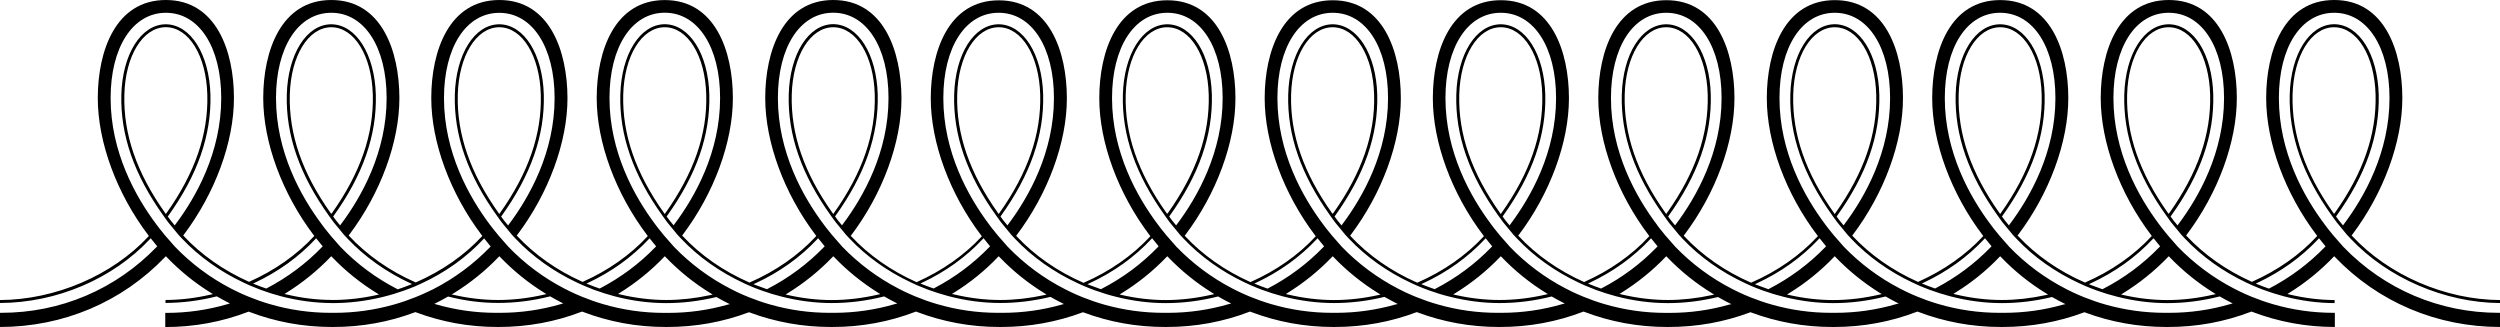 <?xml version="1.0" encoding="utf-8"?>
<!-- Generator: Adobe Illustrator 24.3.0, SVG Export Plug-In . SVG Version: 6.00 Build 0)  -->
<svg version="1.1" id="Layer_1" xmlns="http://www.w3.org/2000/svg" xmlns:xlink="http://www.w3.org/1999/xlink" x="0px" y="0px"
	 viewBox="0 0 414.94 54.27" style="enable-background:new 0 0 414.94 54.27;" xml:space="preserve">
<path d="M414.74,51.92c-9.82,0-18.98-3.89-25.8-10.95l-1.64-1.87c-0.32-0.38-0.64-0.78-0.95-1.17c-0.11-0.14-0.22-0.29-0.33-0.44
	l-0.16-0.21c-3.48-4.63-7.62-12.03-7.62-21c0-8.47,3.69-14.16,9.18-14.16c5.49,0,9.18,5.69,9.18,14.16c0,8.97-4.14,16.36-7.61,20.98
	l-0.11,0.15l-0.64-0.78c-0.15-0.2-0.3-0.4-0.45-0.61l-0.06-0.09l0.06-0.09c4.9-6.83,7.19-13.41,7.02-20.13
	c-0.18-6.72-3.26-11.63-7.36-11.69l-0.07,0c-4.08,0.06-7.16,4.97-7.34,11.69c-0.17,6.71,2.12,13.3,7.02,20.13l0.49,0.67
	c0.1,0.14,0.21,0.28,0.31,0.42l1.67,2.03c0.13,0.15,0.26,0.29,0.4,0.43l0.21,0.22c6.17,6.56,15.67,10.64,24.82,10.69V49.8
	c-9.09-0.04-18.49-4.11-24.56-10.63l-0.09-0.09l0.08-0.1c5.22-6.92,8.34-15.41,8.34-22.7c0-7.87-2.97-16.28-11.3-16.28
	c-8.33,0-11.3,8.41-11.3,16.28c0,7.33,3.14,15.85,8.4,22.78l0.07,0.1l-0.08,0.09c-2.84,3.07-6.54,5.66-10.7,7.5l-0.06,0.03
	l-0.06-0.03c-4.16-1.86-7.88-4.48-10.77-7.58l-0.09-0.09l0.08-0.1c5.22-6.92,8.34-15.41,8.34-22.7c0-7.87-2.97-16.28-11.29-16.28
	c-8.33,0-11.3,8.41-11.3,16.28c0,7.33,3.14,15.85,8.4,22.78l0.08,0.1l-0.08,0.09c-2.91,3.13-6.69,5.77-10.95,7.62l-0.06,0.03
	l-0.06-0.03c-4.27-1.86-8.09-4.52-11.04-7.69l-0.09-0.09l0.08-0.1c5.22-6.92,8.34-15.41,8.34-22.7c0-7.87-2.97-16.28-11.3-16.28
	c-8.33,0-11.29,8.41-11.29,16.28c0,7.33,3.14,15.85,8.4,22.78l0.08,0.1l-0.08,0.09c-2.84,3.06-6.54,5.65-10.69,7.5l-0.06,0.03
	l-0.06-0.03c-4.17-1.86-7.9-4.48-10.78-7.57l-0.08-0.09l0.08-0.1c5.22-6.92,8.34-15.41,8.34-22.7c0-7.87-2.97-16.28-11.3-16.28
	c-8.33,0-11.3,8.41-11.3,16.28c0,7.33,3.14,15.85,8.4,22.78l0.08,0.1l-0.08,0.09c-2.91,3.13-6.69,5.77-10.95,7.62l-0.06,0.03
	l-0.06-0.03c-4.27-1.86-8.08-4.52-11.04-7.69l-0.08-0.09l0.08-0.1c5.22-6.92,8.34-15.41,8.34-22.7c0-7.87-2.97-16.28-11.3-16.28
	c-8.33,0-11.3,8.41-11.3,16.28c0,7.33,3.14,15.85,8.4,22.78l0.08,0.1l-0.09,0.09c-2.84,3.07-6.54,5.66-10.68,7.5l-0.06,0.03
	l-0.06-0.03c-4.17-1.86-7.9-4.48-10.79-7.58l-0.09-0.09l0.08-0.1c5.22-6.92,8.34-15.41,8.34-22.7c0-7.87-2.97-16.28-11.3-16.28
	c-8.33,0-11.29,8.41-11.29,16.28c0,7.33,3.14,15.85,8.4,22.78l0.08,0.1l-0.08,0.09c-2.9,3.13-6.68,5.76-10.92,7.61l-0.06,0.03
	l-0.06-0.03c-4.25-1.86-8.05-4.52-11-7.68l-0.09-0.09l0.08-0.1c5.22-6.92,8.34-15.41,8.34-22.7c0-7.87-2.97-16.28-11.3-16.28
	s-11.3,8.41-11.3,16.28c0,7.33,3.14,15.85,8.4,22.78l0.08,0.1l-0.08,0.09c-2.84,3.07-6.54,5.66-10.7,7.5l-0.06,0.03l-0.06-0.03
	c-4.16-1.86-7.88-4.48-10.77-7.58l-0.08-0.09l0.08-0.1c5.22-6.92,8.34-15.41,8.34-22.7c0-7.87-2.97-16.28-11.3-16.28
	c-8.33,0-11.3,8.41-11.3,16.28c0,7.33,3.14,15.85,8.4,22.78l0.08,0.1l-0.08,0.09c-2.91,3.13-6.69,5.77-10.95,7.62l-0.06,0.03
	l-0.06-0.03c-4.27-1.86-8.09-4.52-11.04-7.69l-0.09-0.09l0.08-0.1c5.22-6.92,8.34-15.41,8.34-22.7c0-7.87-2.97-16.28-11.29-16.28
	c-8.33,0-11.3,8.41-11.3,16.28c0,7.33,3.14,15.85,8.4,22.78l0.08,0.1l-0.08,0.09c-2.84,3.06-6.54,5.65-10.69,7.5l-0.06,0.03
	l-0.06-0.03c-4.17-1.86-7.9-4.48-10.78-7.57l-0.09-0.09l0.08-0.1c5.22-6.92,8.34-15.41,8.34-22.7C149.6,8.41,146.63,0,138.3,0
	c-8.33,0-11.29,8.41-11.29,16.28c0,7.33,3.14,15.85,8.4,22.78l0.08,0.1l-0.08,0.09c-2.91,3.13-6.69,5.77-10.95,7.62l-0.06,0.03
	l-0.06-0.03c-4.27-1.86-8.08-4.52-11.03-7.69l-0.09-0.09l0.08-0.1c5.22-6.92,8.34-15.41,8.34-22.7c0-7.87-2.97-16.28-11.3-16.28
	c-8.33,0-11.3,8.41-11.3,16.28c0,7.33,3.14,15.85,8.4,22.78l0.08,0.1l-0.08,0.09c-2.84,3.07-6.54,5.66-10.68,7.5l-0.06,0.03
	l-0.06-0.03c-4.17-1.86-7.9-4.48-10.79-7.58l-0.08-0.09l0.08-0.1c5.22-6.92,8.34-15.41,8.34-22.7C94.17,8.41,91.21,0,82.88,0
	c-8.33,0-11.3,8.41-11.3,16.28c0,7.33,3.14,15.85,8.4,22.78l0.07,0.1l-0.08,0.09c-2.9,3.13-6.68,5.76-10.91,7.6L69,46.88l-0.06-0.03
	c-4.24-1.86-8.04-4.52-10.99-7.68l-0.08-0.09l0.08-0.1c5.22-6.92,8.34-15.41,8.34-22.7C66.28,8.41,63.32,0,54.99,0
	s-11.3,8.41-11.3,16.28c0,7.33,3.14,15.85,8.4,22.78l0.08,0.1l-0.09,0.09c-2.84,3.07-6.54,5.66-10.68,7.5l-0.06,0.03l-0.06-0.03
	c-4.17-1.86-7.9-4.48-10.79-7.58l-0.08-0.09l0.08-0.1c5.22-6.92,8.34-15.41,8.34-22.7C38.83,8.41,35.86,0,27.53,0
	c-8.33,0-11.3,8.41-11.3,16.28c0,7.33,3.14,15.85,8.4,22.78l0.08,0.1l-0.08,0.09C18.62,45.72,9.2,49.75,0,49.8v0.49
	c9.42-0.04,18.71-4,24.89-10.61l0.12-0.13l0.11,0.13c0.29,0.37,0.59,0.74,0.89,1.1l0.09,0.1L26,40.98
	c-6.81,7.06-15.97,10.94-25.8,10.94h-0.24v2.35h0.01c10.52,0,20.27-4.13,27.45-11.63l0.11-0.11l0.11,0.11
	c2.19,2.29,4.68,4.31,7.39,5.98l0.31,0.19l-0.35,0.08c-2.53,0.59-5.06,0.89-7.52,0.9v0.49c2.83-0.01,5.68-0.38,8.46-1.08l0.06-0.01
	l0.05,0.03c0.6,0.35,1.2,0.67,1.79,0.97l0.33,0.17l-0.36,0.11c-3.3,0.97-6.71,1.46-10.13,1.46h-0.24v2.35h0.01
	c4.76,0,9.4-0.85,13.78-2.54l0.05-0.02l0.05,0.02c4.35,1.67,8.95,2.52,13.68,2.53v0c0.03,0,0.07,0,0.1,0h0.23
	c4.69,0,9.25-0.82,13.56-2.45l0.05-0.02l0.05,0.02c4.31,1.62,8.87,2.45,13.56,2.45h0.23c4.76,0,9.4-0.85,13.78-2.54l0.05-0.02
	l0.05,0.02c4.38,1.68,9.01,2.54,13.78,2.54h0.31c4.68,0,9.23-0.82,13.52-2.43l0.05-0.02l0.05,0.02c4.3,1.61,8.84,2.43,13.52,2.43
	h0.31c4.76,0,9.4-0.85,13.78-2.54l0.05-0.02l0.05,0.02c4.38,1.68,9.01,2.54,13.78,2.54h0.32c4.68,0,9.22-0.82,13.52-2.43l0.05-0.02
	l0.05,0.02c4.29,1.61,8.84,2.43,13.52,2.43h0.32c4.76,0,9.4-0.85,13.78-2.54l0.05-0.02l0.05,0.02c4.38,1.68,9.01,2.54,13.78,2.54
	h0.24c4.69,0,9.25-0.82,13.56-2.45l0.05-0.02l0.05,0.02c4.31,1.62,8.87,2.45,13.56,2.45H249c4.76,0,9.4-0.85,13.78-2.54l0.05-0.02
	l0.05,0.02c4.38,1.68,9.01,2.54,13.78,2.54h0.31c4.68,0,9.23-0.82,13.52-2.43l0.05-0.02l0.05,0.02c4.3,1.61,8.84,2.43,13.52,2.43
	h0.31c4.76,0,9.4-0.85,13.78-2.54l0.05-0.02l0.05,0.02c4.38,1.68,9.01,2.54,13.78,2.54h0.32c4.68,0,9.22-0.82,13.52-2.43l0.05-0.02
	l0.05,0.02c4.29,1.61,8.84,2.43,13.52,2.43h0.32c4.76,0,9.4-0.85,13.78-2.54l0.05-0.02l0.05,0.02c4.38,1.68,9.01,2.54,13.78,2.54
	h0.01v-2.35h-0.24c-3.42,0-6.83-0.49-10.13-1.46c-1.19-0.35-2.38-0.77-3.52-1.24c-0.64-0.27-1.26-0.54-1.84-0.82
	c-0.35-0.17-0.69-0.34-1.04-0.52c-3.46-1.8-6.58-4.13-9.28-6.91l-1.64-1.87c-0.32-0.38-0.64-0.78-0.95-1.17
	c-0.11-0.14-0.22-0.29-0.33-0.44l-0.16-0.21c-3.48-4.63-7.62-12.02-7.62-21c0-8.47,3.69-14.16,9.18-14.16s9.18,5.69,9.18,14.16
	c0,8.97-4.14,16.36-7.61,20.98l-0.11,0.15l-0.64-0.78c-0.15-0.2-0.51-0.69-0.51-0.69l0.06-0.09c4.9-6.83,7.19-13.41,7.02-20.13
	c-0.17-6.72-3.26-11.63-7.36-11.69l-0.07,0c-4.08,0.06-7.16,4.97-7.34,11.69c-0.18,6.71,2.12,13.3,7.02,20.13l0.48,0.67l0.31,0.42
	l1.67,2.03c0.13,0.15,0.26,0.29,0.4,0.43l0.21,0.22c2.76,2.93,6.28,5.45,10.18,7.29c0.34,0.16,0.68,0.32,1.02,0.47
	c0.62,0.27,1.23,0.51,1.81,0.73c1.11,0.41,2.26,0.77,3.42,1.08c2.8,0.73,5.62,1.11,8.39,1.12V49.8c-2.45-0.01-4.96-0.32-7.49-0.92
	l-0.35-0.08l0.3-0.19c2.7-1.67,5.17-3.68,7.36-5.97l0.11-0.11l0.11,0.11c7.18,7.5,16.93,11.63,27.45,11.63h0.01v-2.35H414.74z
	 M387.38,35.48l-0.12-0.17c-4.71-6.65-6.91-13.05-6.75-19.58c0.17-6.45,3.06-11.17,6.86-11.21l0.02,0h0.01
	c3.83,0.02,6.72,4.74,6.89,11.21c0.17,6.54-2.04,12.95-6.77,19.62L387.38,35.48z M319.29,46.91c3.89-1.83,7.27-4.26,10.05-7.24
	l0.12-0.13l0.11,0.13c0.29,0.37,0.59,0.74,0.89,1.1l0.09,0.1l-0.09,0.1c-2.67,2.77-5.77,5.08-9.22,6.88l-0.06,0.03l-0.06-0.02
	c-0.62-0.21-1.23-0.44-1.82-0.68l-0.31-0.13L319.29,46.91z M331.87,42.64l0.11-0.11l0.11,0.11c2.23,2.33,4.76,4.37,7.53,6.06
	l0.31,0.19l-0.36,0.08c-2.46,0.54-4.93,0.82-7.33,0.82c-2.5,0-5.09-0.31-7.68-0.93l-0.35-0.08l0.3-0.19
	C327.21,46.93,329.69,44.93,331.87,42.64z M291.59,47.02c3.99-1.84,7.45-4.31,10.29-7.35l0.12-0.13l0.11,0.13
	c0.29,0.37,0.59,0.74,0.89,1.1l0.09,0.1l-0.09,0.1c-2.73,2.83-5.9,5.18-9.42,6.99L293.52,48l-0.06-0.02
	c-0.61-0.21-1.24-0.44-1.86-0.68l-0.32-0.13L291.59,47.02z M304.41,42.64l0.11-0.11l0.11,0.11c2.19,2.29,4.68,4.3,7.38,5.98
	l0.31,0.19l-0.35,0.08c-2.59,0.6-5.18,0.91-7.7,0.91c-2.39,0-4.85-0.28-7.31-0.84l-0.36-0.08l0.31-0.19
	C299.67,47,302.19,44.96,304.41,42.64z M263.87,46.92c3.88-1.83,7.26-4.26,10.04-7.24l0.12-0.13l0.11,0.13
	c0.29,0.37,0.59,0.74,0.89,1.1l0.09,0.1l-0.09,0.1c-2.67,2.77-5.77,5.08-9.22,6.88l-0.06,0.03l-0.06-0.02
	c-0.62-0.21-1.23-0.44-1.81-0.68l-0.31-0.13L263.87,46.92z M276.45,42.64l0.11-0.11l0.11,0.11c2.23,2.33,4.76,4.37,7.53,6.06
	l0.31,0.19l-0.36,0.08c-2.46,0.54-4.93,0.82-7.33,0.82c-2.5,0-5.08-0.31-7.67-0.92l-0.35-0.08l0.3-0.19
	C271.78,46.93,274.26,44.93,276.45,42.64z M236.2,47.02c3.98-1.84,7.43-4.31,10.26-7.34l0.12-0.13l0.11,0.13
	c0.29,0.37,0.59,0.74,0.89,1.1l0.09,0.1l-0.09,0.1c-2.72,2.82-5.89,5.17-9.4,6.98l-0.06,0.03l-0.06-0.02
	c-0.6-0.2-1.22-0.43-1.84-0.68l-0.32-0.13L236.2,47.02z M248.99,42.64l0.11-0.11l0.11,0.11c2.19,2.29,4.68,4.31,7.39,5.98l0.31,0.19
	l-0.35,0.08c-2.58,0.6-5.17,0.9-7.68,0.9c-2.39,0-4.86-0.28-7.32-0.84l-0.36-0.08l0.31-0.19C244.25,46.99,246.77,44.96,248.99,42.64
	z M208.5,46.92c3.89-1.83,7.28-4.27,10.06-7.24l0.12-0.13l0.11,0.13c0.29,0.37,0.59,0.74,0.89,1.1l0.09,0.1l-0.09,0.1
	c-2.67,2.77-5.78,5.09-9.23,6.89l-0.06,0.03l-0.06-0.02c-0.62-0.21-1.23-0.44-1.82-0.69l-0.31-0.13L208.5,46.92z M221.09,42.64
	l0.11-0.11l0.11,0.11c2.22,2.32,4.75,4.36,7.51,6.06l0.31,0.19l-0.36,0.08c-2.47,0.55-4.95,0.83-7.36,0.83
	c-2.49,0-5.06-0.31-7.64-0.92l-0.35-0.08l0.3-0.19C216.42,46.94,218.9,44.93,221.09,42.64z M180.81,47.02
	c3.99-1.84,7.45-4.31,10.29-7.35l0.12-0.13l0.11,0.13c0.29,0.37,0.59,0.74,0.89,1.1l0.09,0.1l-0.09,0.1
	c-2.73,2.83-5.9,5.18-9.42,6.99L182.73,48l-0.06-0.02c-0.61-0.21-1.23-0.44-1.86-0.68l-0.32-0.13L180.81,47.02z M193.63,42.64
	l0.11-0.11l0.11,0.11c2.19,2.29,4.68,4.3,7.38,5.98l0.31,0.19l-0.35,0.08c-2.59,0.6-5.18,0.91-7.7,0.91c-2.39,0-4.85-0.28-7.31-0.84
	l-0.36-0.08l0.31-0.19C188.89,47,191.41,44.96,193.63,42.64z M153.07,46.91c3.89-1.83,7.27-4.26,10.05-7.24l0.12-0.13l0.11,0.13
	c0.29,0.37,0.59,0.74,0.89,1.1l0.09,0.1l-0.09,0.1c-2.67,2.77-5.77,5.08-9.22,6.88l-0.06,0.03l-0.06-0.02
	c-0.62-0.21-1.23-0.44-1.82-0.68l-0.31-0.13L153.07,46.91z M165.65,42.64l0.11-0.11l0.11,0.11c2.23,2.33,4.76,4.37,7.53,6.06
	l0.31,0.19l-0.36,0.08c-2.46,0.54-4.93,0.82-7.33,0.82c-2.5,0-5.08-0.31-7.68-0.93L158,48.79l0.3-0.19
	C161,46.93,163.47,44.93,165.65,42.64z M125.38,47.02c3.99-1.84,7.45-4.31,10.29-7.35l0.12-0.13l0.11,0.13
	c0.29,0.37,0.59,0.74,0.89,1.1l0.09,0.1l-0.09,0.1c-2.73,2.83-5.9,5.18-9.42,6.99L127.3,48l-0.06-0.02
	c-0.61-0.21-1.24-0.44-1.86-0.68l-0.32-0.13L125.38,47.02z M138.2,42.64l0.11-0.11l0.11,0.11c2.19,2.29,4.68,4.3,7.38,5.98
	l0.31,0.19l-0.35,0.08c-2.59,0.6-5.18,0.91-7.7,0.91c-2.39,0-4.84-0.28-7.31-0.84l-0.36-0.08l0.31-0.19
	C133.45,47,135.98,44.96,138.2,42.64z M97.65,46.92c3.88-1.83,7.26-4.26,10.04-7.24l0.12-0.13l0.11,0.13
	c0.29,0.37,0.59,0.74,0.89,1.1l0.09,0.1l-0.09,0.1c-2.67,2.77-5.77,5.08-9.22,6.88l-0.06,0.03l-0.06-0.02
	c-0.62-0.21-1.22-0.44-1.81-0.68l-0.31-0.13L97.65,46.92z M110.23,42.64l0.11-0.11l0.11,0.11c2.23,2.33,4.76,4.37,7.53,6.06
	l0.31,0.19l-0.36,0.08c-2.46,0.54-4.93,0.82-7.33,0.82c-2.5,0-5.08-0.31-7.67-0.92l-0.35-0.08l0.3-0.19
	C105.57,46.93,108.04,44.93,110.23,42.64z M45.81,16.28c0-8.47,3.69-14.16,9.18-14.16c5.49,0,9.18,5.69,9.18,14.16
	c0,8.97-4.14,16.36-7.61,20.98l-0.11,0.15l-0.64-0.78c-0.15-0.2-0.51-0.69-0.51-0.69l0.06-0.09c4.9-6.83,7.19-13.41,7.02-20.13
	C62.19,9,59.1,4.08,55.01,4.03l-0.02,0l-0.05,0C50.86,4.08,47.78,9,47.6,15.72c-0.17,6.71,2.12,13.3,7.02,20.13l0.37,0.51v0
	l0.12,0.16c0.1,0.14,0.21,0.28,0.31,0.42l1.67,2.03c0.13,0.15,0.26,0.29,0.4,0.43l0.2,0.21c2.81,2.98,6.4,5.54,10.39,7.39l0.31,0.14
	l-0.32,0.13c-0.66,0.27-1.33,0.51-1.99,0.73l-0.06,0.02l-0.06-0.03c-3.53-1.81-6.71-4.17-9.45-7.01l-1.52-1.74v0l-0.11-0.13
	c-0.32-0.38-0.64-0.78-0.95-1.17c-0.11-0.15-0.23-0.3-0.34-0.45l-0.15-0.21C49.96,32.65,45.81,25.25,45.81,16.28z M55.11,35.35
	l-0.12,0.1v0.06l0,0.01l-0.12-0.17c-4.73-6.66-6.94-13.08-6.77-19.62c0.17-6.48,3.07-11.19,6.89-11.21h0c0,0,0,0,0,0
	c3.82,0.02,6.72,4.74,6.89,11.21C62.05,22.27,59.83,28.68,55.11,35.35z M47.57,48.87l-0.35-0.08l0.3-0.19
	c2.69-1.67,5.17-3.68,7.35-5.96l0.11-0.11l0.11,0.11c2.22,2.32,4.75,4.36,7.51,6.05l0.31,0.19l-0.36,0.08
	c-2.47,0.55-4.95,0.83-7.36,0.83c-0.07,0-0.14-0.01-0.21-0.01v0C52.57,49.77,50.07,49.47,47.57,48.87z M42.31,46.92
	c3.88-1.83,7.26-4.26,10.04-7.24l0.12-0.13l0.11,0.13c0.29,0.37,0.59,0.74,0.89,1.1l0.09,0.1l-0.09,0.1
	c-2.67,2.77-5.77,5.08-9.22,6.88l-0.06,0.03l-0.06-0.02c-0.62-0.21-1.23-0.44-1.81-0.68L42,47.06L42.31,46.92z M70.96,48.45
	c-0.63,0.3-1.29,0.59-1.97,0.86c-1.17,0.47-2.37,0.89-3.58,1.23c-3.21,0.91-6.53,1.38-9.85,1.38h-0.57h-0.13
	c-3.42,0-6.83-0.49-10.13-1.46c-1.2-0.35-2.38-0.77-3.52-1.24c-0.64-0.26-1.25-0.53-1.83-0.81c-0.35-0.17-0.69-0.34-1.04-0.52
	c-3.47-1.8-6.59-4.13-9.28-6.92l-1.64-1.87c-0.32-0.38-0.64-0.78-0.95-1.17c-0.11-0.15-0.23-0.3-0.34-0.45l-0.15-0.2
	c-3.48-4.63-7.62-12.03-7.62-21c0-8.47,3.69-14.16,9.18-14.16c5.49,0,9.18,5.69,9.18,14.16c0,8.97-4.14,16.36-7.61,20.98l-0.11,0.15
	l-0.64-0.78c-0.15-0.2-0.51-0.69-0.51-0.69l0.06-0.09c4.9-6.83,7.19-13.41,7.02-20.13C34.73,9,31.65,4.08,27.55,4.03l-0.07,0
	C23.4,4.08,20.32,9,20.14,15.72c-0.17,6.71,2.12,13.3,7.02,20.13l0.48,0.67c0.1,0.14,0.21,0.28,0.31,0.42l1.67,2.03
	c0.13,0.15,0.27,0.29,0.4,0.43l0.2,0.21c2.76,2.93,6.29,5.45,10.2,7.29c0.34,0.16,0.68,0.32,1.02,0.47c0.63,0.27,1.22,0.51,1.8,0.73
	c1.11,0.41,2.26,0.77,3.42,1.08c2.78,0.72,5.57,1.1,8.32,1.12v0c0.07,0,0.14,0.01,0.21,0.01c2.76,0,5.55-0.34,8.3-1.01
	c1.2-0.29,2.39-0.65,3.52-1.05c0.72-0.26,1.37-0.51,1.97-0.76c0.27-0.11,0.53-0.23,0.79-0.36l0.2-0.09
	c3.97-1.84,7.42-4.31,10.26-7.34l0.12-0.13l0.11,0.13c0.29,0.37,0.59,0.74,0.89,1.1l0.09,0.1l-0.09,0.1
	c-2.72,2.82-5.89,5.17-9.4,6.98C71.62,48.13,71.29,48.29,70.96,48.45z M27.65,35.35l-0.12,0.17l-0.12-0.17
	c-4.73-6.66-6.94-13.08-6.77-19.62C20.8,9.25,23.7,4.54,27.52,4.51h0c3.83,0.02,6.72,4.74,6.89,11.21
	C34.59,22.27,32.37,28.68,27.65,35.35z M82.77,42.64l0.11-0.11l0.11,0.11c2.2,2.29,4.68,4.31,7.39,5.98l0.31,0.19l-0.35,0.08
	c-2.58,0.6-5.16,0.9-7.67,0.9c-2.39,0-4.86-0.28-7.33-0.84l-0.36-0.08l0.31-0.19C78.03,46.99,80.55,44.96,82.77,42.64z M93.14,50.46
	c-3.3,0.97-6.71,1.46-10.13,1.46h-0.7c-3.32,0-6.64-0.46-9.85-1.38l-0.37-0.11l0.34-0.17c0.6-0.3,1.22-0.63,1.88-1.01l0.05-0.03
	l0.06,0.01c2.76,0.7,5.53,1.05,8.23,1.05c2.88,0,5.77-0.36,8.61-1.08l0.06-0.01l0.05,0.03c0.6,0.35,1.2,0.67,1.78,0.97l0.33,0.17
	L93.14,50.46z M120.78,50.56c-3.2,0.91-6.49,1.37-9.8,1.37h-0.78c-3.42,0-6.83-0.49-10.13-1.46c-1.19-0.35-2.38-0.77-3.52-1.24
	c-0.64-0.26-1.25-0.53-1.83-0.81c-0.35-0.17-0.69-0.34-1.04-0.52c-3.47-1.8-6.59-4.13-9.28-6.92l-1.64-1.87
	c-0.32-0.38-0.64-0.78-0.95-1.17c-0.11-0.15-0.23-0.3-0.34-0.44l-0.16-0.21c-3.48-4.63-7.62-12.02-7.62-21
	c0-8.47,3.69-14.16,9.18-14.16c5.49,0,9.18,5.69,9.18,14.16c0,8.97-4.14,16.36-7.61,20.98l-0.11,0.15l-0.64-0.78
	c-0.15-0.2-0.51-0.69-0.51-0.69l0.06-0.09c4.9-6.83,7.19-13.41,7.02-20.13C90.08,9,86.99,4.08,82.9,4.03l-0.07,0
	C78.75,4.08,75.67,9,75.49,15.72c-0.17,6.71,2.12,13.3,7.02,20.13l0.48,0.67c0.1,0.14,0.21,0.28,0.31,0.42l1.67,2.03
	c0.13,0.15,0.27,0.29,0.4,0.43l0.2,0.21c2.76,2.93,6.28,5.45,10.2,7.29c0.34,0.16,0.68,0.32,1.02,0.47c0.63,0.27,1.22,0.51,1.8,0.73
	c1.11,0.41,2.26,0.77,3.42,1.08c2.86,0.75,5.75,1.13,8.57,1.13c2.74,0,5.53-0.34,8.27-1l0.06-0.01l0.05,0.03
	c0.64,0.37,1.24,0.69,1.83,0.98l0.34,0.17L120.78,50.56z M82.99,35.35l-0.12,0.17l-0.12-0.17c-4.73-6.66-6.94-13.08-6.77-19.62
	c0.17-6.48,3.07-11.19,6.89-11.21h0c3.82,0.02,6.72,4.74,6.89,11.21C89.94,22.27,87.72,28.68,82.99,35.35z M148.57,50.46
	c-3.3,0.97-6.71,1.46-10.13,1.46h-0.78c-3.31,0-6.6-0.46-9.8-1.37c-1.21-0.34-2.42-0.76-3.59-1.23c-0.64-0.26-1.27-0.53-1.88-0.82
	c-0.35-0.17-0.7-0.34-1.05-0.52c-3.54-1.81-6.73-4.17-9.48-7.02l-1.64-1.87c-0.32-0.38-0.64-0.78-0.95-1.17
	c-0.11-0.14-0.22-0.29-0.33-0.44l-0.16-0.21c-3.48-4.63-7.62-12.03-7.62-21c0-8.47,3.69-14.16,9.18-14.16
	c5.49,0,9.18,5.69,9.18,14.16c0,8.97-4.14,16.36-7.61,20.98l-0.11,0.15l-0.64-0.78c-0.15-0.2-0.51-0.69-0.51-0.69l0.06-0.09
	c4.9-6.83,7.19-13.41,7.02-20.13c-0.17-6.72-3.26-11.63-7.36-11.69l-0.07,0c-4.08,0.06-7.16,4.97-7.34,11.69
	c-0.18,6.71,2.12,13.3,7.02,20.13l0.48,0.67l0.31,0.42l1.67,2.03c0.13,0.15,0.26,0.29,0.4,0.43l0.21,0.22
	c2.81,2.99,6.42,5.54,10.43,7.4l0.12,0.06c0.31,0.14,0.61,0.28,0.92,0.41c0.57,0.24,1.17,0.48,1.84,0.72
	c1.13,0.41,2.31,0.77,3.49,1.06c2.76,0.69,5.52,1.04,8.21,1.04c2.89,0,5.79-0.37,8.64-1.09l0.06-0.01l0.05,0.03
	c0.61,0.35,1.21,0.68,1.79,0.97l0.33,0.17L148.57,50.46z M110.45,35.35l-0.12,0.17l-0.12-0.17c-4.73-6.66-6.94-13.08-6.77-19.62
	c0.17-6.48,3.07-11.19,6.89-11.21h0c3.83,0.02,6.72,4.74,6.89,11.21C117.4,22.27,115.18,28.68,110.45,35.35z M176.21,50.56
	c-3.2,0.91-6.49,1.36-9.8,1.36h-0.79c-3.42,0-6.83-0.49-10.13-1.46c-1.2-0.35-2.38-0.77-3.52-1.24c-0.64-0.27-1.26-0.54-1.84-0.82
	c-0.35-0.17-0.69-0.34-1.04-0.52c-3.46-1.8-6.58-4.13-9.27-6.91l-1.64-1.87c-0.32-0.38-0.64-0.78-0.95-1.17
	c-0.12-0.15-0.23-0.3-0.35-0.46l-0.15-0.2c-3.48-4.63-7.62-12.02-7.62-21c0-8.47,3.69-14.16,9.18-14.16c5.49,0,9.18,5.69,9.18,14.16
	c0,8.97-4.14,16.36-7.61,20.98l-0.11,0.15l-0.64-0.78c-0.15-0.2-0.3-0.4-0.45-0.61l-0.06-0.09l0.06-0.09
	c4.9-6.83,7.19-13.41,7.02-20.13c-0.18-6.72-3.26-11.63-7.36-11.69l-0.07,0c-4.08,0.06-7.16,4.97-7.34,11.69
	c-0.18,6.71,2.12,13.3,7.02,20.13l0.49,0.67c0.1,0.14,0.21,0.28,0.31,0.42l1.67,2.03c0.13,0.15,0.27,0.29,0.4,0.43l0.2,0.21
	c2.75,2.93,6.28,5.45,10.2,7.29c0.34,0.16,0.68,0.32,1.02,0.47c0.64,0.27,1.23,0.51,1.81,0.73c1.11,0.41,2.26,0.77,3.42,1.08
	c2.86,0.75,5.75,1.13,8.58,1.13c2.74,0,5.52-0.34,8.27-1l0.06-0.01l0.05,0.03c0.65,0.37,1.25,0.69,1.83,0.98l0.34,0.17L176.21,50.56
	z M138.42,35.35l-0.12,0.17l-0.12-0.17c-4.73-6.66-6.94-13.08-6.77-19.62c0.17-6.48,3.07-11.19,6.89-11.21h0
	c3.83,0.02,6.72,4.74,6.89,11.21C145.36,22.27,143.15,28.68,138.42,35.35z M204,50.46c-3.3,0.97-6.71,1.46-10.13,1.46h-0.79
	c-3.3,0-6.6-0.46-9.8-1.36c-1.21-0.34-2.42-0.76-3.6-1.23c-0.64-0.26-1.27-0.53-1.88-0.82c-0.35-0.17-0.7-0.34-1.05-0.52
	c-3.54-1.81-6.73-4.17-9.48-7.02l-1.64-1.87c-0.32-0.38-0.64-0.78-0.95-1.17c-0.12-0.15-0.23-0.31-0.35-0.46l-0.14-0.19
	c-3.48-4.63-7.62-12.02-7.62-21c0-8.47,3.69-14.16,9.18-14.16c5.49,0,9.18,5.69,9.18,14.16c0,8.97-4.14,16.36-7.61,20.98l-0.11,0.15
	l-0.64-0.78c-0.15-0.2-0.51-0.69-0.51-0.69l0.06-0.09c4.9-6.83,7.19-13.41,7.02-20.13c-0.18-6.72-3.26-11.63-7.36-11.69l-0.07,0
	c-4.08,0.06-7.16,4.97-7.34,11.69c-0.18,6.71,2.12,13.3,7.02,20.13l0.48,0.67l0.31,0.42l1.67,2.03c0.13,0.15,0.26,0.29,0.4,0.43
	l0.21,0.22c2.81,2.99,6.42,5.55,10.44,7.4l0.08,0.04c0.32,0.15,0.64,0.3,0.96,0.43c0.57,0.24,1.17,0.48,1.84,0.72
	c1.14,0.41,2.31,0.77,3.49,1.06c2.76,0.69,5.52,1.04,8.21,1.04c2.88,0,5.79-0.37,8.64-1.09l0.06-0.01l0.05,0.03
	c0.61,0.35,1.21,0.68,1.79,0.97l0.33,0.17L204,50.46z M165.88,35.35l-0.12,0.17l-0.12-0.17c-4.73-6.66-6.94-13.08-6.77-19.62
	c0.17-6.48,3.07-11.19,6.89-11.21h0c3.83,0.02,6.72,4.74,6.89,11.21C172.82,22.27,170.61,28.68,165.88,35.35z M231.62,50.54
	c-3.21,0.91-6.52,1.38-9.84,1.38h-0.71c-3.42,0-6.83-0.49-10.13-1.46c-1.19-0.35-2.38-0.77-3.52-1.24
	c-0.64-0.27-1.26-0.54-1.84-0.82c-0.35-0.17-0.69-0.34-1.04-0.52c-3.46-1.8-6.58-4.13-9.27-6.91l-1.64-1.87
	c-0.32-0.38-0.64-0.78-0.95-1.17c-0.11-0.14-0.22-0.29-0.33-0.44l-0.16-0.21c-3.48-4.63-7.62-12.02-7.62-21
	c0-8.47,3.69-14.16,9.18-14.16c5.49,0,9.18,5.69,9.18,14.16c0,8.97-4.14,16.36-7.61,20.98l-0.11,0.15l-0.64-0.78
	c-0.15-0.2-0.51-0.69-0.51-0.69l0.06-0.09c4.9-6.83,7.19-13.41,7.02-20.13c-0.18-6.72-3.26-11.63-7.36-11.69l-0.07,0
	c-4.08,0.06-7.16,4.97-7.34,11.69c-0.18,6.71,2.12,13.3,7.02,20.13l0.48,0.67l0.31,0.42l1.67,2.03c0.13,0.15,0.26,0.29,0.4,0.43
	l0.2,0.21c2.76,2.93,6.28,5.45,10.18,7.29c0.34,0.16,0.68,0.32,1.02,0.47c0.62,0.27,1.23,0.51,1.81,0.73
	c1.11,0.41,2.26,0.77,3.42,1.08c2.85,0.74,5.72,1.12,8.54,1.12c2.76,0,5.56-0.34,8.31-1.01l0.06-0.01l0.05,0.03
	c0.64,0.36,1.23,0.68,1.82,0.98l0.34,0.17L231.62,50.54z M193.85,35.35l-0.15,0.13l-0.12-0.17c-4.71-6.65-6.92-13.05-6.74-19.58
	c0.17-6.45,3.05-11.17,6.86-11.21l0.02,0h0.01c3.83,0.02,6.72,4.74,6.89,11.21C200.8,22.27,198.58,28.68,193.85,35.35z
	 M259.36,50.46c-3.3,0.97-6.71,1.46-10.13,1.46h-0.71c-3.32,0-6.63-0.46-9.84-1.38c-1.21-0.34-2.42-0.76-3.59-1.23
	c-0.64-0.26-1.26-0.53-1.86-0.81c-0.35-0.17-0.7-0.34-1.05-0.52c-3.53-1.81-6.71-4.17-9.46-7.01l-1.64-1.87
	c-0.32-0.38-0.64-0.78-0.95-1.17c-0.12-0.15-0.23-0.3-0.34-0.45l-0.15-0.2c-3.48-4.63-7.62-12.02-7.62-21
	c0-8.47,3.69-14.16,9.18-14.16c5.49,0,9.18,5.69,9.18,14.16c0,8.97-4.14,16.36-7.61,20.98l-0.11,0.15l-0.64-0.78
	c-0.15-0.2-0.3-0.4-0.45-0.61l-0.06-0.09l0.06-0.09c4.9-6.83,7.19-13.41,7.02-20.13C228.4,9,225.31,4.08,221.22,4.03l-0.07,0
	c-4.08,0.06-7.16,4.97-7.34,11.69c-0.17,6.71,2.12,13.3,7.02,20.13l0.48,0.67c0.1,0.14,0.21,0.28,0.31,0.42l1.67,2.03
	c0.13,0.15,0.26,0.29,0.4,0.43l0.2,0.21c2.81,2.99,6.4,5.54,10.4,7.39l0.09,0.04c0.32,0.15,0.63,0.29,0.95,0.43
	c0.56,0.24,1.16,0.47,1.83,0.72c1.13,0.41,2.3,0.77,3.48,1.06c2.76,0.69,5.53,1.05,8.23,1.05c2.88,0,5.78-0.36,8.62-1.08l0.06-0.01
	l0.05,0.03c0.6,0.35,1.2,0.67,1.79,0.97l0.33,0.17L259.36,50.46z M221.31,35.35l-0.15,0.13l-0.12-0.17
	c-4.71-6.65-6.92-13.05-6.75-19.58c0.17-6.45,3.06-11.17,6.86-11.21l0.02,0h0.01c3.82,0.02,6.72,4.74,6.89,11.21
	C228.26,22.27,226.04,28.68,221.31,35.35z M287,50.56c-3.2,0.91-6.49,1.37-9.8,1.37h-0.78c-3.42,0-6.83-0.49-10.13-1.46
	c-1.2-0.35-2.38-0.77-3.52-1.24c-0.64-0.26-1.25-0.53-1.83-0.81c-0.35-0.17-0.7-0.34-1.04-0.52c-3.47-1.8-6.59-4.13-9.28-6.92
	l-1.64-1.87c-0.32-0.38-0.64-0.78-0.95-1.17c-0.12-0.15-0.23-0.3-0.35-0.46l-0.15-0.2c-3.48-4.63-7.62-12.02-7.62-21
	c0-8.47,3.69-14.16,9.18-14.16c5.49,0,9.18,5.69,9.18,14.16c0,8.97-4.14,16.36-7.61,20.98l-0.11,0.15l-0.64-0.78
	c-0.15-0.2-0.3-0.4-0.45-0.61l-0.06-0.09l0.06-0.09c4.9-6.83,7.19-13.41,7.02-20.13C256.3,9,253.21,4.08,249.12,4.03l-0.07,0
	c-4.08,0.06-7.16,4.97-7.34,11.69c-0.18,6.71,2.12,13.3,7.02,20.13l0.49,0.67c0.1,0.14,0.21,0.28,0.31,0.42l1.67,2.03
	c0.13,0.15,0.27,0.29,0.41,0.43l0.2,0.21c2.76,2.93,6.29,5.45,10.2,7.29c0.34,0.16,0.68,0.32,1.02,0.47
	c0.63,0.27,1.22,0.51,1.8,0.73c1.11,0.41,2.26,0.77,3.42,1.08c2.86,0.75,5.75,1.13,8.57,1.13c2.74,0,5.53-0.34,8.27-1l0.06-0.01
	l0.05,0.03c0.64,0.37,1.24,0.69,1.83,0.98l0.34,0.17L287,50.56z M249.21,35.35l-0.12,0.17l-0.12-0.17
	c-4.73-6.66-6.94-13.08-6.77-19.62c0.17-6.48,3.07-11.19,6.89-11.21h0c3.83,0.02,6.72,4.74,6.89,11.21
	C256.15,22.27,253.94,28.68,249.21,35.35z M314.78,50.46c-3.3,0.97-6.71,1.46-10.13,1.46h-0.78c-3.31,0-6.6-0.46-9.8-1.37
	c-1.21-0.34-2.42-0.76-3.6-1.23c-0.63-0.26-1.27-0.53-1.88-0.82c-0.35-0.17-0.71-0.34-1.05-0.52c-3.54-1.81-6.73-4.17-9.48-7.02
	l-1.64-1.87c-0.32-0.38-0.64-0.78-0.95-1.17c-0.12-0.15-0.23-0.31-0.35-0.46L275,37.28c-3.48-4.63-7.62-12.02-7.62-21
	c0-8.47,3.69-14.16,9.18-14.16c5.49,0,9.18,5.69,9.18,14.16c0,8.97-4.14,16.36-7.61,20.98l-0.11,0.15l-0.64-0.78
	c-0.15-0.2-0.51-0.69-0.51-0.69l0.06-0.09c4.9-6.83,7.19-13.41,7.02-20.13c-0.18-6.72-3.26-11.63-7.36-11.69l-0.07,0
	c-4.08,0.06-7.16,4.97-7.34,11.69c-0.17,6.71,2.12,13.3,7.02,20.13l0.48,0.67l0.31,0.42l1.67,2.03c0.13,0.15,0.26,0.29,0.4,0.43
	l0.2,0.22c2.81,2.99,6.42,5.54,10.43,7.4l0.13,0.06c0.3,0.14,0.6,0.28,0.91,0.41c0.57,0.24,1.17,0.48,1.84,0.72
	c1.13,0.41,2.31,0.77,3.49,1.06c2.76,0.69,5.52,1.04,8.21,1.04c2.88,0,5.79-0.37,8.64-1.09l0.06-0.01l0.05,0.03
	c0.61,0.35,1.21,0.68,1.79,0.97l0.33,0.17L314.78,50.46z M276.67,35.35l-0.12,0.17l-0.12-0.17c-4.73-6.66-6.94-13.08-6.77-19.62
	c0.17-6.48,3.07-11.19,6.89-11.21h0c3.83,0.02,6.72,4.74,6.89,11.21C283.61,22.27,281.4,28.68,276.67,35.35z M342.43,50.56
	c-3.19,0.91-6.49,1.36-9.8,1.36h-0.78c-3.42,0-6.83-0.49-10.13-1.46c-1.2-0.35-2.38-0.77-3.52-1.24c-0.64-0.26-1.26-0.54-1.84-0.82
	c-0.35-0.17-0.69-0.34-1.04-0.52c-3.46-1.8-6.58-4.13-9.27-6.91l-1.64-1.87c-0.32-0.38-0.64-0.78-0.95-1.17
	c-0.12-0.15-0.23-0.3-0.34-0.45l-0.15-0.2c-3.48-4.63-7.62-12.03-7.62-21c0-8.47,3.69-14.16,9.18-14.16c5.49,0,9.18,5.69,9.18,14.16
	c0,8.97-4.14,16.36-7.61,20.98l-0.11,0.15l-0.64-0.78c-0.15-0.2-0.3-0.4-0.45-0.61l-0.06-0.09l0.06-0.09
	c4.9-6.83,7.19-13.41,7.02-20.13c-0.18-6.72-3.26-11.63-7.36-11.69l-0.07,0c-4.08,0.06-7.16,4.97-7.34,11.69
	c-0.18,6.71,2.12,13.3,7.02,20.13l0.49,0.67c0.1,0.14,0.21,0.28,0.31,0.42l1.67,2.03c0.13,0.15,0.26,0.29,0.4,0.43l0.2,0.22
	c2.76,2.93,6.28,5.45,10.2,7.29c0.34,0.16,0.68,0.32,1.02,0.47c0.63,0.27,1.22,0.51,1.81,0.73c1.11,0.41,2.26,0.77,3.42,1.08
	c2.87,0.75,5.75,1.13,8.58,1.13c2.74,0,5.52-0.34,8.27-1l0.06-0.01l0.05,0.03c0.65,0.37,1.24,0.69,1.83,0.98l0.34,0.17L342.43,50.56
	z M304.64,35.35l-0.12,0.17l-0.12-0.17c-4.73-6.66-6.94-13.08-6.77-19.62c0.17-6.48,3.07-11.19,6.89-11.21h0
	c3.83,0.02,6.72,4.74,6.89,11.21C311.58,22.27,309.37,28.68,304.64,35.35z M368.4,49.19l0.05,0.03c0.61,0.35,1.21,0.68,1.79,0.97
	l0.33,0.17l-0.36,0.1c-3.3,0.97-6.71,1.46-10.13,1.46h-0.78c-3.3,0-6.6-0.46-9.8-1.36c-1.21-0.34-2.42-0.76-3.6-1.23
	c-0.63-0.26-1.27-0.53-1.88-0.82c-0.35-0.17-0.7-0.34-1.05-0.52c-3.54-1.81-6.73-4.17-9.48-7.02l-1.64-1.87
	c-0.32-0.38-0.64-0.78-0.95-1.17c-0.12-0.15-0.23-0.3-0.34-0.45l-0.15-0.2c-3.48-4.63-7.62-12.02-7.62-21
	c0-8.47,3.69-14.16,9.18-14.16c5.49,0,9.18,5.69,9.18,14.16c0,8.97-4.14,16.36-7.61,20.98l-0.11,0.15l-0.64-0.78
	c-0.15-0.2-0.51-0.69-0.51-0.69l0.06-0.09c4.9-6.83,7.19-13.41,7.02-20.13C339.18,9,336.1,4.08,332,4.03l-0.07,0
	c-4.08,0.06-7.16,4.97-7.34,11.69c-0.17,6.71,2.12,13.3,7.02,20.13l0.48,0.67l0.31,0.42l1.67,2.03c0.13,0.15,0.26,0.29,0.4,0.43
	l0.21,0.22c2.81,2.99,6.42,5.55,10.44,7.4l0.09,0.04c0.32,0.15,0.63,0.29,0.95,0.43c0.57,0.24,1.17,0.48,1.84,0.72
	c1.13,0.41,2.31,0.77,3.49,1.06c2.76,0.69,5.52,1.04,8.21,1.04c2.89,0,5.79-0.37,8.64-1.09L368.4,49.19z M332.1,35.35l-0.12,0.17
	l-0.12-0.17c-4.73-6.66-6.94-13.08-6.77-19.62c0.17-6.48,3.07-11.19,6.89-11.21h0c3.82,0.02,6.72,4.74,6.89,11.21
	C339.04,22.27,336.82,28.68,332.1,35.35z M359.85,42.64l0.11-0.11l0.11,0.11c2.19,2.29,4.68,4.3,7.38,5.98l0.31,0.19l-0.35,0.08
	c-2.59,0.6-5.18,0.91-7.7,0.91c-2.38,0-4.84-0.28-7.31-0.84l-0.36-0.08l0.31-0.19C355.1,47,357.63,44.96,359.85,42.64z
	 M357.44,39.55l0.11,0.13c0.29,0.37,0.59,0.74,0.89,1.1l0.09,0.1l-0.09,0.1c-2.73,2.83-5.9,5.18-9.42,6.99L348.95,48l-0.06-0.02
	c-0.61-0.21-1.23-0.44-1.86-0.68l-0.32-0.13l0.31-0.15c3.99-1.84,7.45-4.31,10.29-7.35L357.44,39.55z M359.92,35.48l-0.12-0.17
	c-4.71-6.65-6.92-13.05-6.75-19.58c0.17-6.45,3.06-11.17,6.86-11.21l0.02,0h0.01c3.82,0.02,6.72,4.74,6.89,11.21
	c0.17,6.54-2.04,12.95-6.77,19.62L359.92,35.48z M385.89,40.98c-2.67,2.77-5.78,5.09-9.23,6.89l-0.06,0.03l-0.06-0.02
	c-0.62-0.21-1.23-0.44-1.82-0.69l-0.31-0.13l0.31-0.14c3.89-1.83,7.28-4.27,10.06-7.24l0.12-0.13l0.11,0.13
	c0.29,0.37,0.59,0.74,0.89,1.1l0.09,0.1L385.89,40.98z"/>
</svg>
